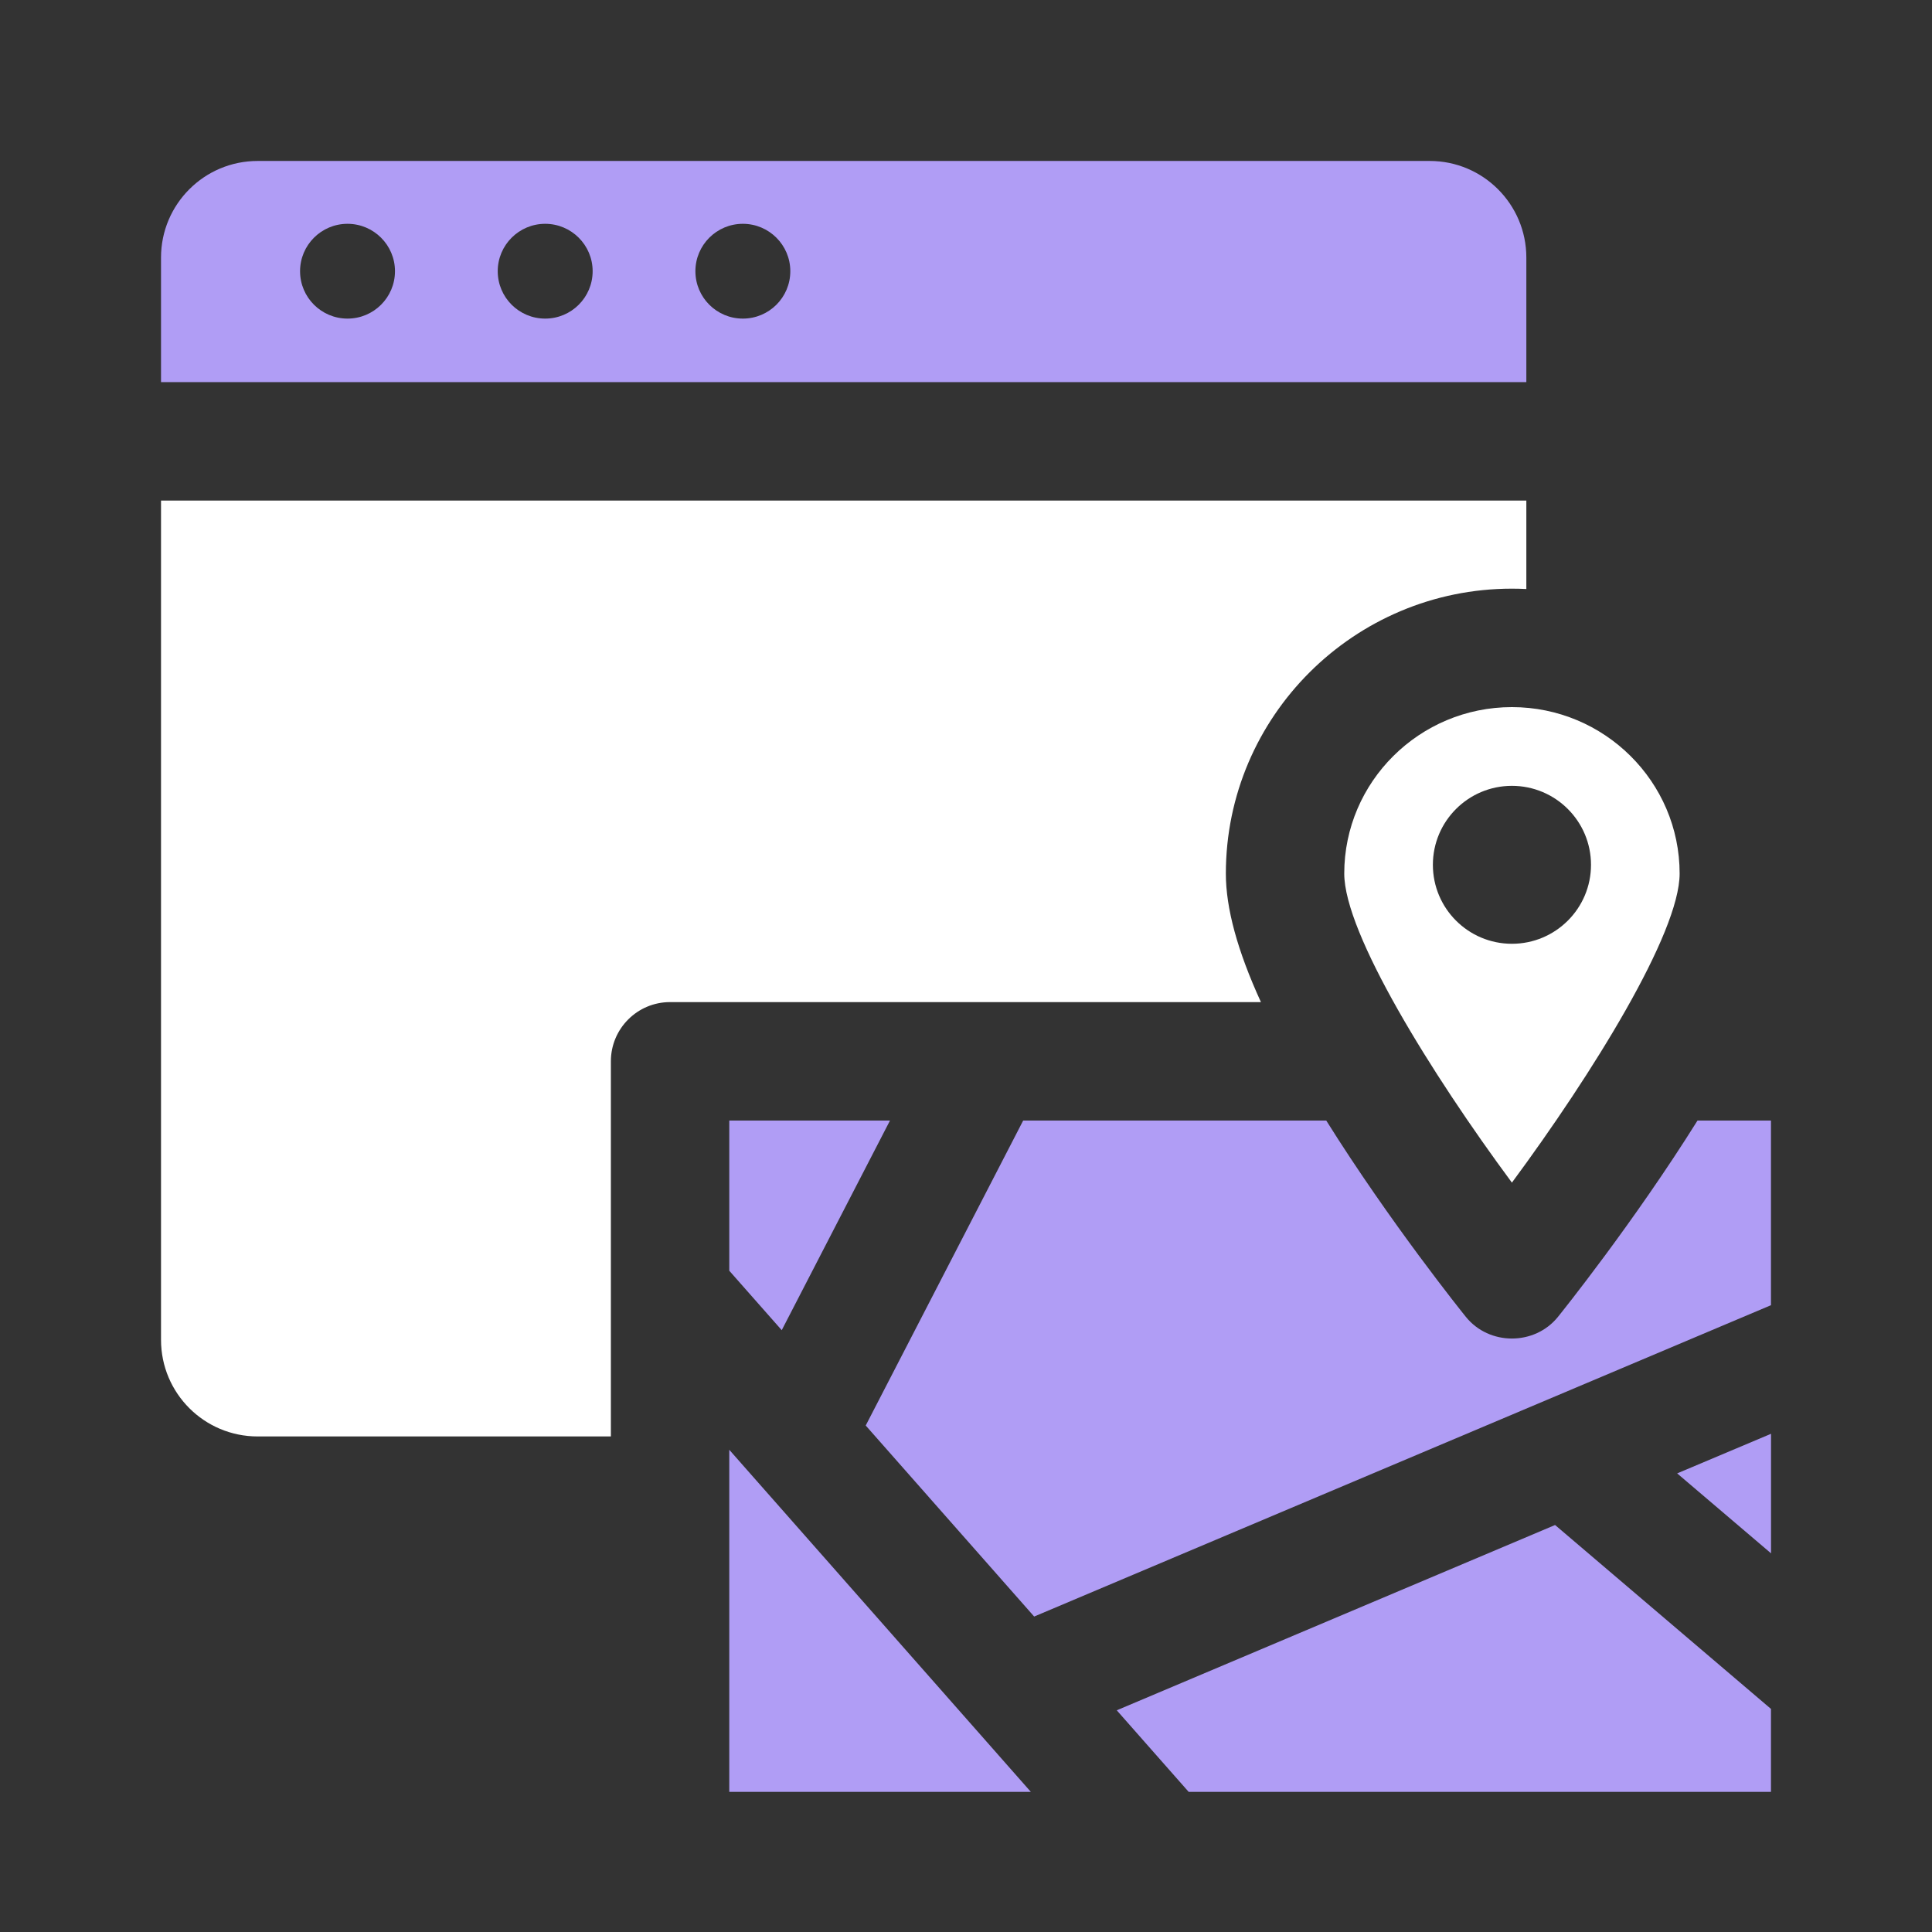 <svg width="32" height="32" viewBox="0 0 32 32" fill="none" xmlns="http://www.w3.org/2000/svg">
<rect x="0" y="0" width="32" height="32" fill="#333333" stroke="none"/>
<path d="M14.339 23.611L17.129 26.775L29.333 21.618V18.56H28.116C27.057 20.253 25.86 21.743 25.805 21.811C25.419 22.29 24.665 22.29 24.279 21.811C24.224 21.743 23.027 20.253 21.967 18.56H16.947L14.339 23.611Z" fill="#B09DF5"/>
<path d="M29.334 25.728V23.748L27.779 24.404L29.334 25.728Z" fill="#B09DF5"/>
<path d="M25.757 25.259L18.497 28.328L19.688 29.679H29.333V28.305L25.757 25.259Z" fill="#B09DF5"/>
<path d="M12.079 24.013V29.679H17.074L12.079 24.013Z" fill="#B09DF5"/>
<path d="M12.948 22.032L14.741 18.56H12.079V21.047L12.948 22.032Z" fill="#B09DF5"/>
<path d="M25.281 6.329V4.266C25.281 3.383 24.564 2.666 23.681 2.666H4.267C3.383 2.666 2.667 3.383 2.667 4.266V6.329H25.281ZM12.304 3.707C12.738 3.707 13.09 4.059 13.09 4.492C13.09 4.926 12.738 5.277 12.304 5.277C11.87 5.277 11.518 4.926 11.518 4.492C11.518 4.059 11.87 3.707 12.304 3.707ZM9.03 3.707C9.464 3.707 9.816 4.059 9.816 4.492C9.816 4.926 9.464 5.277 9.03 5.277C8.596 5.277 8.244 4.926 8.244 4.492C8.244 4.059 8.596 3.707 9.03 3.707ZM5.756 3.707C6.19 3.707 6.542 4.059 6.542 4.492C6.542 4.926 6.19 5.277 5.756 5.277C5.322 5.277 4.97 4.926 4.97 4.492C4.97 4.059 5.322 3.707 5.756 3.707Z" fill="#B09DF5"/>
<path d="M2.667 8.291V22.192C2.667 23.076 3.383 23.792 4.267 23.792H10.118V17.579C10.118 17.037 10.557 16.598 11.098 16.598H20.885C20.495 15.746 20.304 15.043 20.304 14.469C20.304 11.867 22.429 9.75 25.042 9.75C25.122 9.75 25.202 9.752 25.281 9.756V8.291L2.667 8.291Z" fill="white"/>
<path d="M25.042 11.712C23.511 11.712 22.265 12.949 22.265 14.469C22.265 15.459 23.709 17.786 25.042 19.588C26.375 17.785 27.82 15.457 27.82 14.469C27.82 12.949 26.574 11.712 25.042 11.712ZM25.042 15.632C24.319 15.632 23.733 15.046 23.733 14.324C23.733 13.602 24.319 13.016 25.042 13.016C25.765 13.016 26.352 13.602 26.352 14.324C26.352 15.046 25.765 15.632 25.042 15.632Z" fill="white"/>
</svg>
